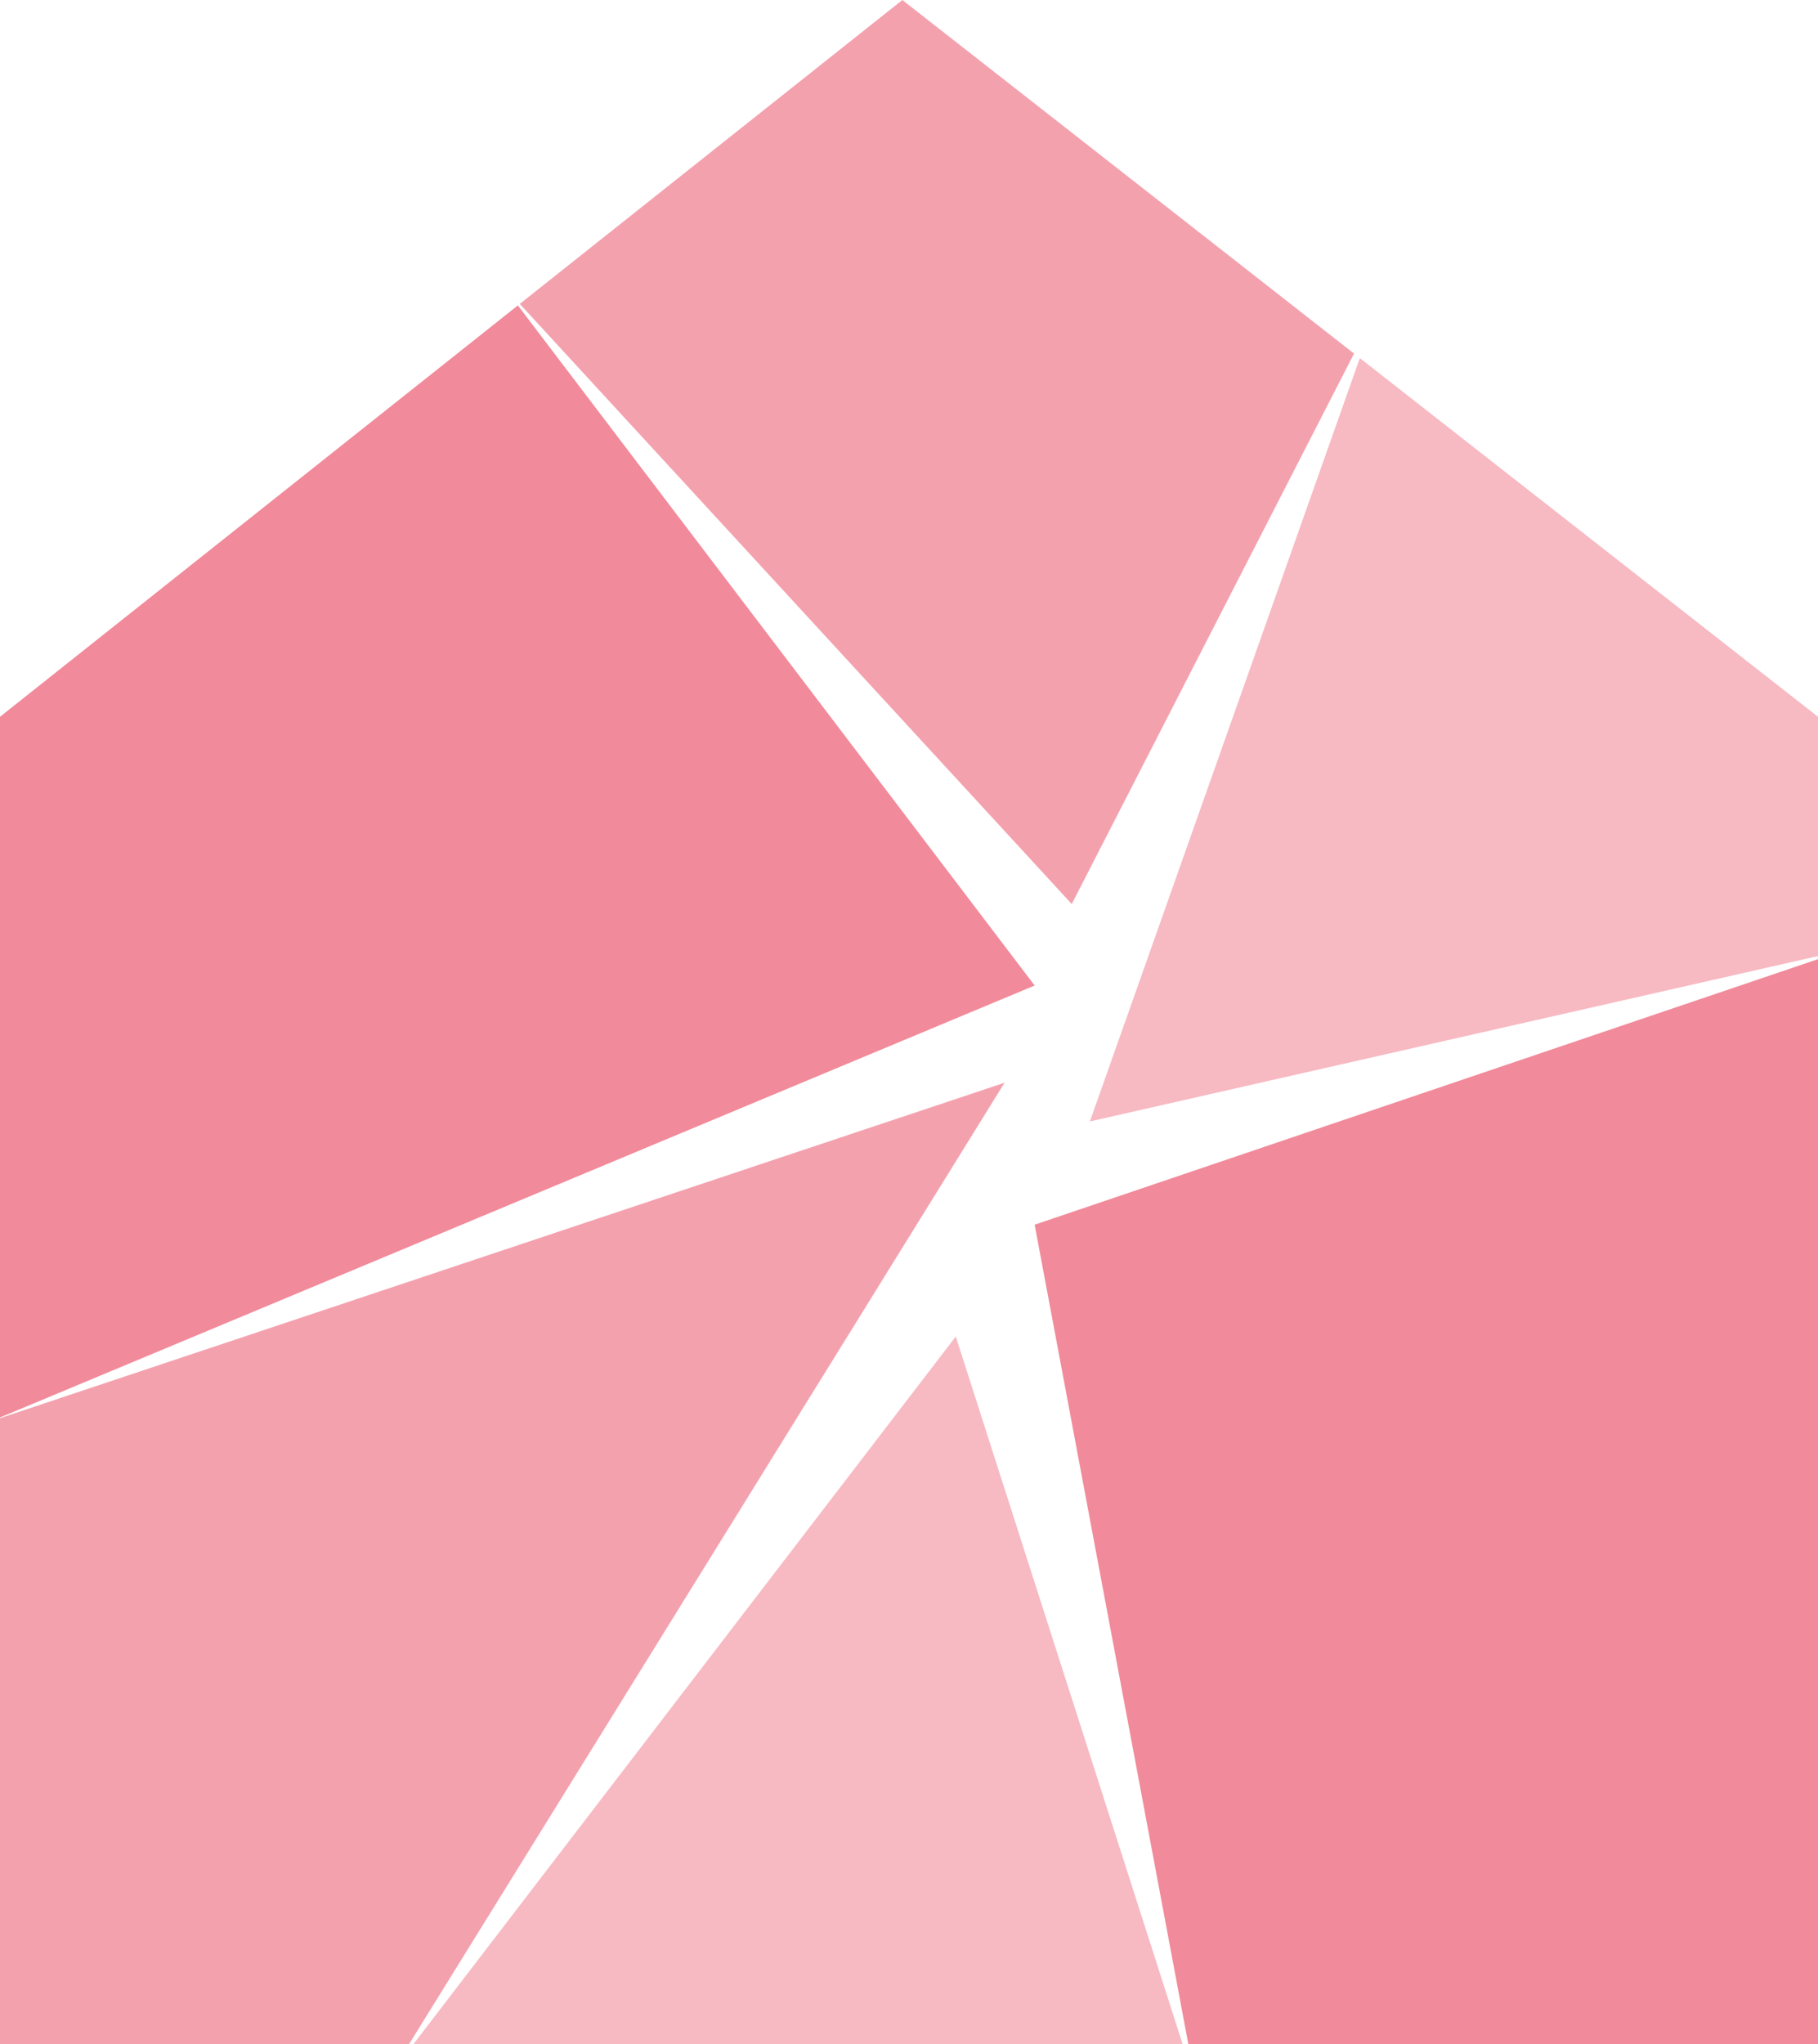<?xml version="1.0" encoding="UTF-8"?> <svg xmlns="http://www.w3.org/2000/svg" id="Calque_2" data-name="Calque 2" width="472.047" height="530.622" viewBox="0 0 472.047 530.622"><defs><style> .cls-1 { fill: #f4a1ae; } .cls-2 { fill: #f7b9c2; } .cls-3 { fill: #f18a9a; } </style></defs><g id="Calque_1-2" data-name="Calque 1"><polygon class="cls-1" points="278.278 234.668 351.576 91.78 234.3 0 134.96 78.888 278.278 234.668"></polygon><polygon class="cls-3" points="268.647 255.824 134.463 79.282 0 186.062 0 367.946 268.647 255.824"></polygon><polygon class="cls-2" points="282.989 291.107 472.047 248.171 472.047 186.062 369.943 106.155 353.084 92.961 282.989 291.107"></polygon><polygon class="cls-1" points="260.833 281.056 0 368.129 0 530.622 106.207 530.622 260.833 281.056"></polygon><polygon class="cls-3" points="268.647 317.908 308.553 530.622 472.047 530.622 472.047 248.98 268.647 317.908"></polygon><polygon class="cls-2" points="248.166 346.938 107.347 530.622 299.768 530.622 307.07 530.622 248.166 346.938"></polygon></g></svg> 